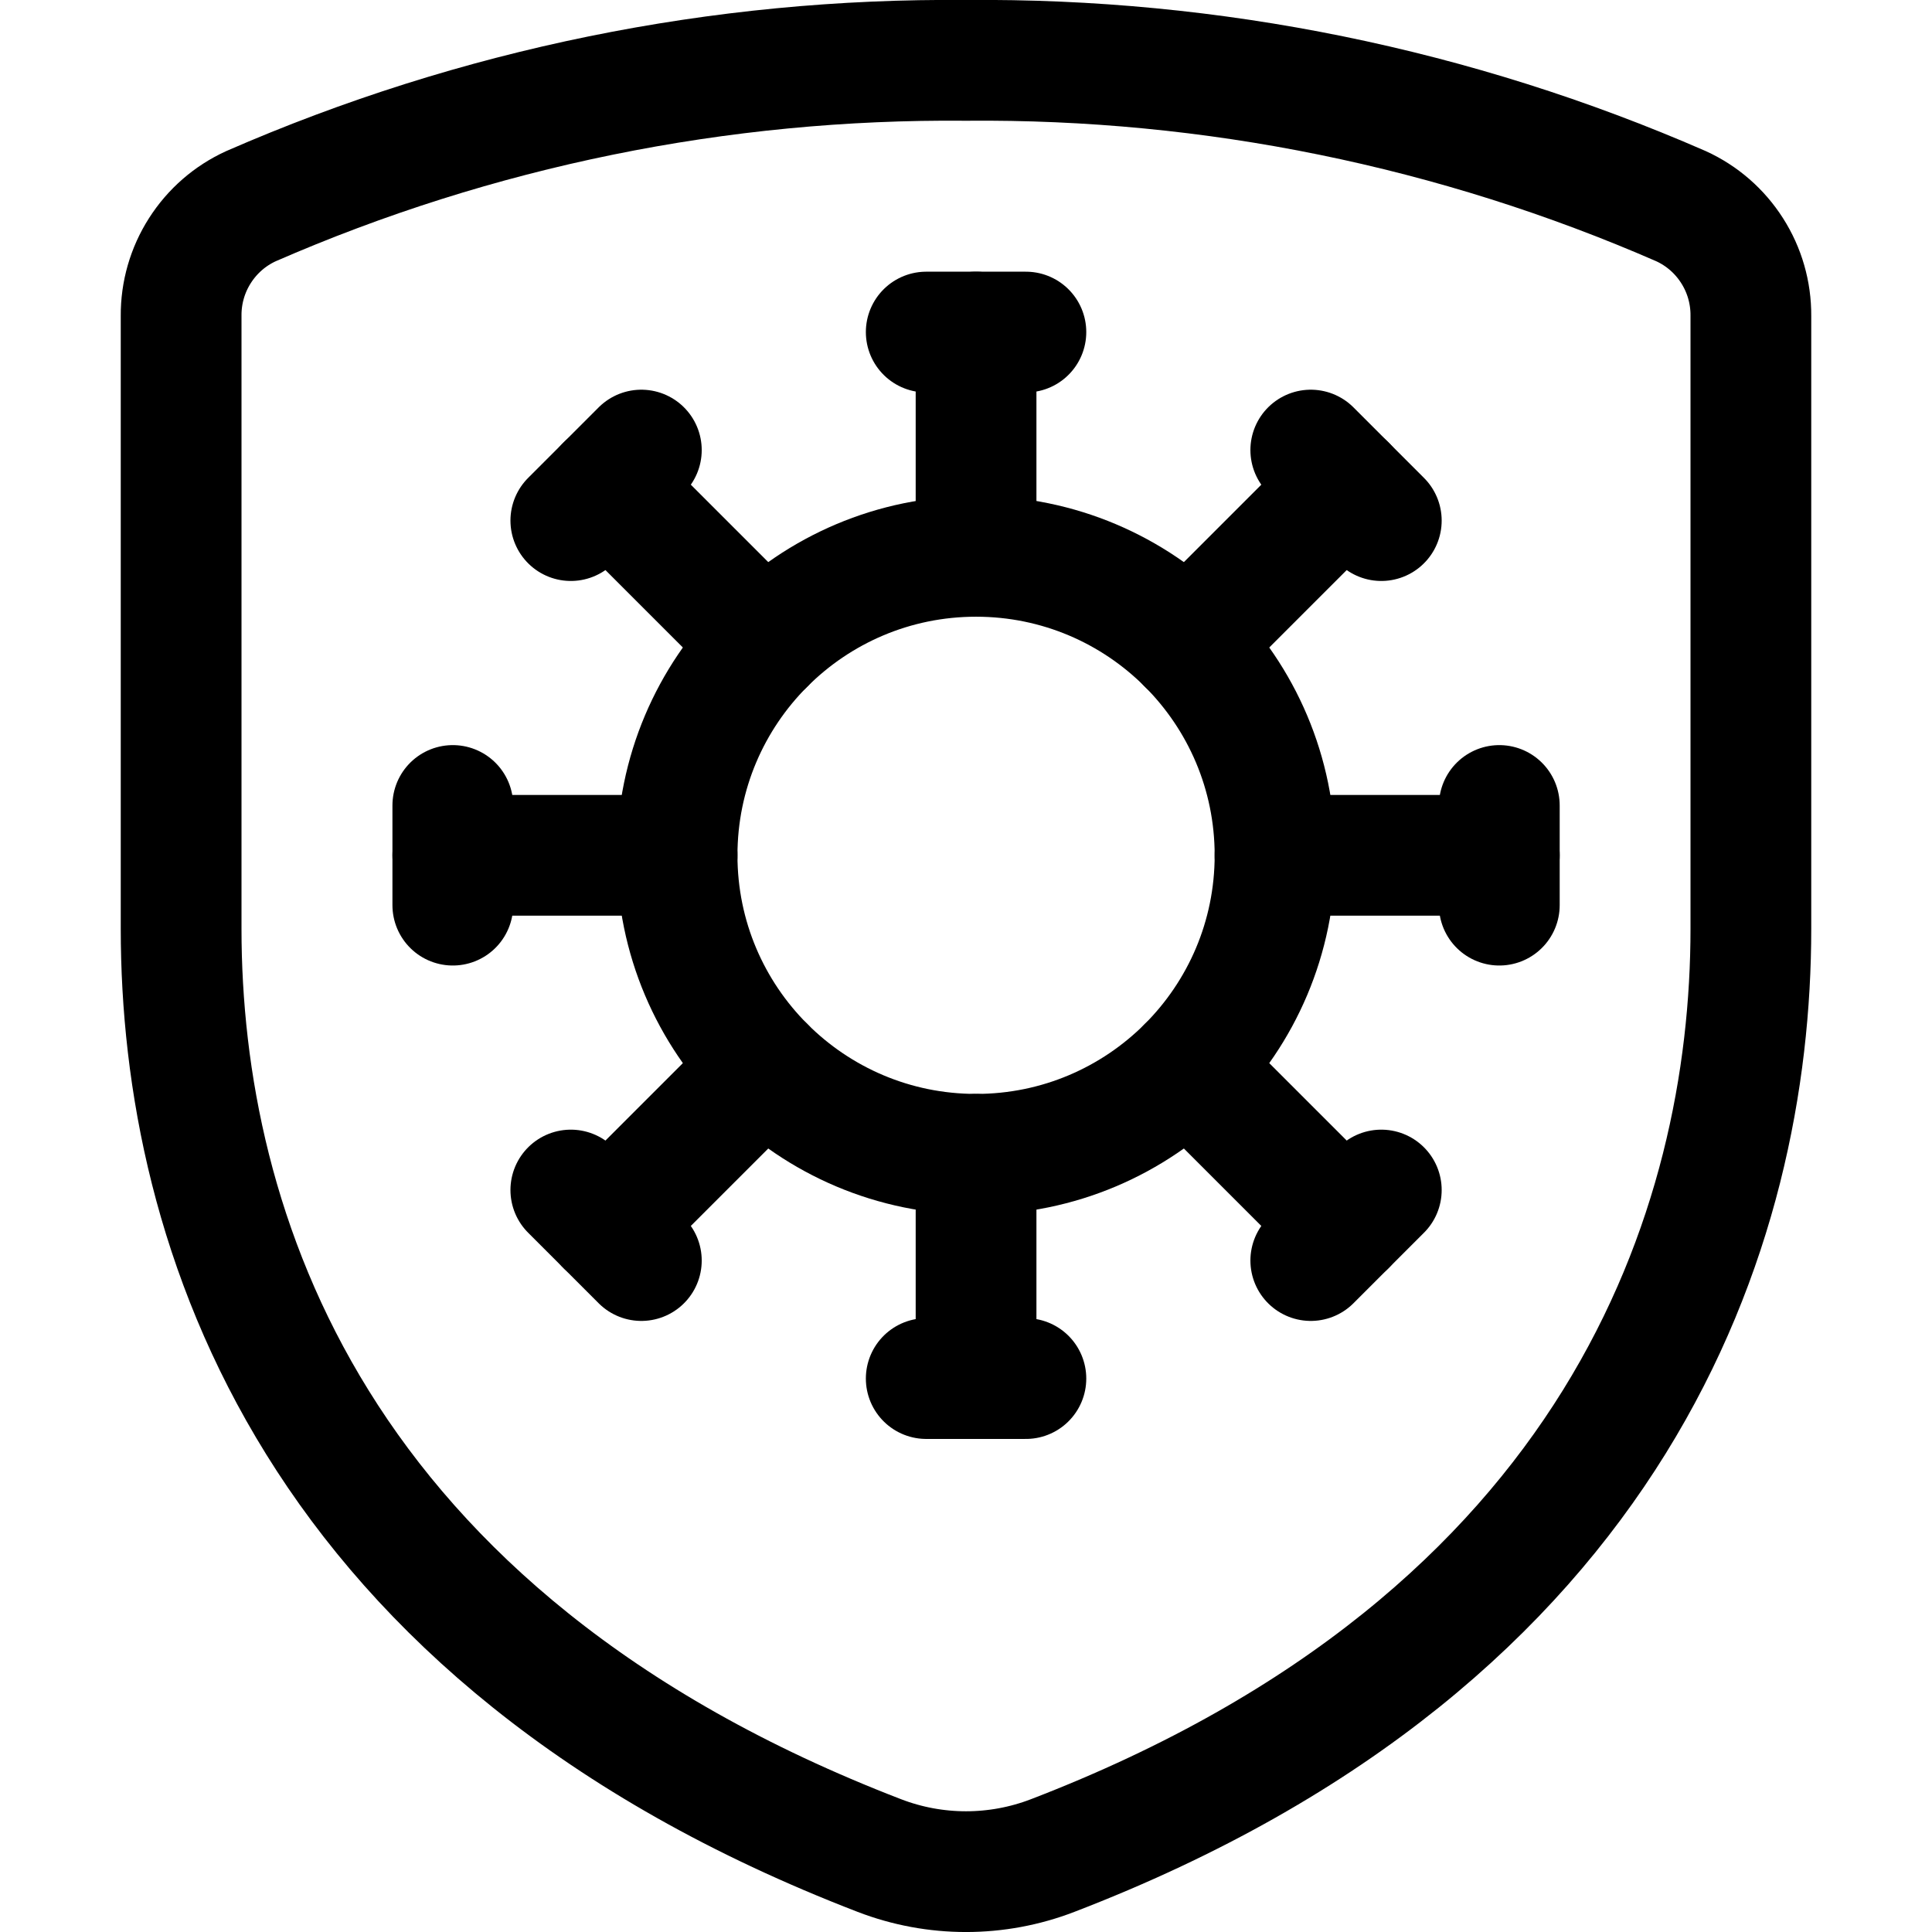 <svg xmlns="http://www.w3.org/2000/svg" fill="none" viewBox="0 0 24 24" stroke-width="1.5"><path stroke="#000000" stroke-linecap="round" stroke-linejoin="round" d="M12.125 14.339C14.176 14.339 15.839 12.676 15.839 10.625C15.839 8.574 14.176 6.911 12.125 6.911C10.074 6.911 8.411 8.574 8.411 10.625C8.411 12.676 10.074 14.339 12.125 14.339Z"></path><path stroke="#000000" stroke-linecap="round" stroke-linejoin="round" d="M11.506 4.125H12.744"></path><path stroke="#000000" stroke-linecap="round" stroke-linejoin="round" d="M12.125 4.125V6.911"></path><path stroke="#000000" stroke-linecap="round" stroke-linejoin="round" d="M16.283 5.591L17.159 6.467"></path><path stroke="#000000" stroke-linecap="round" stroke-linejoin="round" d="M16.721 6.029L14.751 7.999"></path><path stroke="#000000" stroke-linecap="round" stroke-linejoin="round" d="M18.625 10.006V11.244"></path><path stroke="#000000" stroke-linecap="round" stroke-linejoin="round" d="M18.625 10.625H15.839"></path><path stroke="#000000" stroke-linecap="round" stroke-linejoin="round" d="M17.159 14.783L16.283 15.659"></path><path stroke="#000000" stroke-linecap="round" stroke-linejoin="round" d="M16.721 15.221L14.751 13.251"></path><path stroke="#000000" stroke-linecap="round" stroke-linejoin="round" d="M12.744 17.125H11.506"></path><path stroke="#000000" stroke-linecap="round" stroke-linejoin="round" d="M12.125 17.125V14.339"></path><path stroke="#000000" stroke-linecap="round" stroke-linejoin="round" d="M7.967 15.659L7.091 14.783"></path><path stroke="#000000" stroke-linecap="round" stroke-linejoin="round" d="M7.529 15.221L9.499 13.251"></path><path stroke="#000000" stroke-linecap="round" stroke-linejoin="round" d="M5.625 11.244V10.006"></path><path stroke="#000000" stroke-linecap="round" stroke-linejoin="round" d="M5.625 10.625H8.411"></path><path stroke="#000000" stroke-linecap="round" stroke-linejoin="round" d="M7.091 6.467L7.967 5.591"></path><path stroke="#000000" stroke-linecap="round" stroke-linejoin="round" d="M7.529 6.029L9.499 7.999"></path><path stroke="#000000" stroke-linecap="round" stroke-linejoin="round" d="M2.25 3.923V11.537C2.25 15.26 3.879 20.337 10.923 23.05C11.616 23.317 12.384 23.317 13.077 23.05C20.118 20.342 21.75 15.228 21.75 11.537V3.923C21.752 3.636 21.671 3.355 21.517 3.114C21.363 2.872 21.143 2.68 20.882 2.561C18.082 1.339 15.055 0.722 12 0.75C8.945 0.722 5.918 1.339 3.118 2.561C2.857 2.68 2.637 2.872 2.483 3.114C2.329 3.355 2.248 3.636 2.25 3.923V3.923Z"></path></svg>